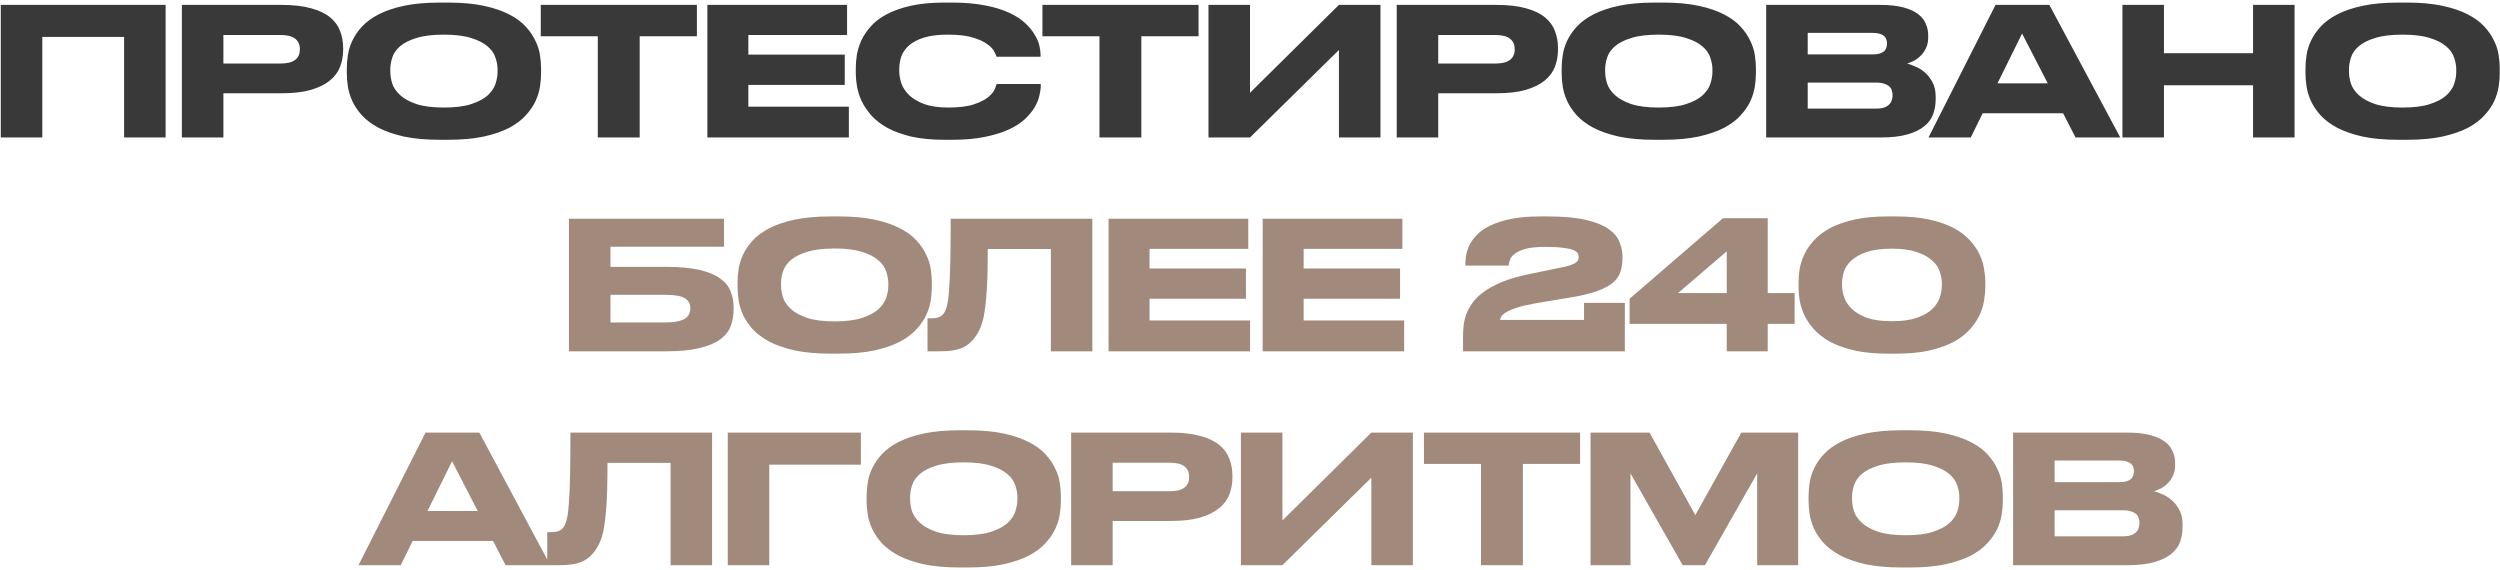 <?xml version="1.0" encoding="UTF-8"?> <svg xmlns="http://www.w3.org/2000/svg" width="491" height="112" viewBox="0 0 491 112" fill="none"> <path d="M0.152 0.96H32.527V27H24.372V7.26H8.307V27H0.152V0.96ZM43.874 18.32V27H35.719V0.96H55.249C57.582 0.96 59.531 1.182 61.094 1.625C62.657 2.045 63.906 2.64 64.839 3.41C65.772 4.18 66.426 5.078 66.799 6.105C67.196 7.132 67.394 8.24 67.394 9.43V9.78C67.394 10.947 67.196 12.055 66.799 13.105C66.402 14.132 65.737 15.03 64.804 15.8C63.871 16.57 62.622 17.188 61.059 17.655C59.519 18.098 57.582 18.32 55.249 18.32H43.874ZM43.874 12.475H55.109C56.392 12.475 57.337 12.242 57.944 11.775C58.574 11.308 58.889 10.632 58.889 9.745V9.64C58.889 8.753 58.586 8.077 57.979 7.61C57.372 7.12 56.416 6.875 55.109 6.875H43.874V12.475ZM87.959 0.505C90.689 0.505 93.034 0.715 94.994 1.135C96.954 1.555 98.611 2.115 99.964 2.815C101.341 3.515 102.438 4.32 103.254 5.23C104.071 6.117 104.701 7.038 105.144 7.995C105.611 8.928 105.914 9.873 106.054 10.83C106.194 11.763 106.264 12.615 106.264 13.385V14.435C106.264 15.205 106.194 16.057 106.054 16.99C105.914 17.923 105.623 18.88 105.179 19.86C104.736 20.817 104.094 21.75 103.254 22.66C102.438 23.57 101.353 24.387 99.999 25.11C98.646 25.81 96.978 26.382 94.994 26.825C93.034 27.245 90.689 27.455 87.959 27.455H86.454C83.701 27.455 81.333 27.245 79.349 26.825C77.389 26.382 75.733 25.81 74.379 25.11C73.026 24.387 71.929 23.57 71.089 22.66C70.273 21.75 69.643 20.817 69.199 19.86C68.756 18.88 68.464 17.923 68.324 16.99C68.184 16.057 68.114 15.205 68.114 14.435V13.385C68.114 12.615 68.184 11.763 68.324 10.83C68.464 9.873 68.756 8.928 69.199 7.995C69.643 7.038 70.273 6.117 71.089 5.23C71.929 4.32 73.026 3.515 74.379 2.815C75.733 2.115 77.389 1.555 79.349 1.135C81.333 0.715 83.701 0.505 86.454 0.505H87.959ZM97.724 13.63C97.724 12.883 97.584 12.113 97.304 11.32C97.048 10.503 96.534 9.768 95.764 9.115C94.994 8.438 93.921 7.89 92.544 7.47C91.168 7.027 89.383 6.805 87.189 6.805C84.949 6.805 83.141 7.027 81.764 7.47C80.388 7.89 79.314 8.438 78.544 9.115C77.798 9.768 77.296 10.503 77.039 11.32C76.783 12.113 76.654 12.883 76.654 13.63V14.05C76.654 14.797 76.783 15.59 77.039 16.43C77.319 17.247 77.844 18.005 78.614 18.705C79.384 19.405 80.458 19.988 81.834 20.455C83.211 20.898 84.996 21.12 87.189 21.12C89.383 21.12 91.156 20.898 92.509 20.455C93.886 20.012 94.959 19.452 95.729 18.775C96.499 18.075 97.024 17.317 97.304 16.5C97.584 15.66 97.724 14.867 97.724 14.12V13.63ZM117.409 7.12H106.209V0.96H136.869V7.12H125.634V27H117.409V7.12ZM166.367 0.96V6.875H146.977V10.725H165.912V16.675H146.977V20.945H166.717V27H138.927V0.96H166.367ZM185.505 27.455C182.985 27.455 180.803 27.245 178.96 26.825C177.14 26.382 175.577 25.81 174.27 25.11C172.987 24.387 171.937 23.57 171.12 22.66C170.327 21.75 169.697 20.817 169.23 19.86C168.787 18.88 168.483 17.923 168.32 16.99C168.157 16.033 168.075 15.17 168.075 14.4V13.385C168.075 12.592 168.145 11.728 168.285 10.795C168.448 9.838 168.74 8.893 169.16 7.96C169.603 7.003 170.222 6.082 171.015 5.195C171.808 4.285 172.847 3.492 174.13 2.815C175.437 2.115 177.012 1.555 178.855 1.135C180.722 0.715 182.938 0.505 185.505 0.505H186.94C189.46 0.505 191.642 0.692 193.485 1.065C195.328 1.415 196.892 1.893 198.175 2.5C199.458 3.083 200.497 3.748 201.29 4.495C202.107 5.242 202.737 6 203.18 6.77C203.647 7.517 203.962 8.24 204.125 8.94C204.288 9.64 204.37 10.247 204.37 10.76V11.145H195.725C195.678 10.982 195.538 10.667 195.305 10.2C195.095 9.71 194.652 9.22 193.975 8.73C193.322 8.217 192.377 7.773 191.14 7.4C189.927 7.003 188.282 6.805 186.205 6.805C184.245 6.805 182.647 7.003 181.41 7.4C180.173 7.797 179.193 8.322 178.47 8.975C177.77 9.605 177.28 10.328 177 11.145C176.743 11.938 176.615 12.743 176.615 13.56V13.98C176.615 14.75 176.755 15.555 177.035 16.395C177.338 17.235 177.852 18.005 178.575 18.705C179.322 19.405 180.313 19.988 181.55 20.455C182.81 20.898 184.385 21.12 186.275 21.12C188.375 21.12 190.043 20.91 191.28 20.49C192.517 20.07 193.462 19.592 194.115 19.055C194.768 18.495 195.188 17.97 195.375 17.48C195.585 16.967 195.713 16.64 195.76 16.5H204.405V16.885C204.405 17.422 204.312 18.063 204.125 18.81C203.962 19.557 203.647 20.327 203.18 21.12C202.713 21.89 202.072 22.66 201.255 23.43C200.438 24.177 199.377 24.853 198.07 25.46C196.787 26.043 195.223 26.522 193.38 26.895C191.56 27.268 189.413 27.455 186.94 27.455H185.505ZM215.934 7.12H204.734V0.96H235.394V7.12H224.159V27H215.934V7.12ZM262.967 9.815L245.502 27H237.347V0.96H245.502V18.215L262.967 0.96H271.122V27H262.967V9.815ZM282.47 18.32V27H274.315V0.96H293.845C296.178 0.96 298.127 1.182 299.69 1.625C301.253 2.045 302.502 2.64 303.435 3.41C304.368 4.18 305.022 5.078 305.395 6.105C305.792 7.132 305.99 8.24 305.99 9.43V9.78C305.99 10.947 305.792 12.055 305.395 13.105C304.998 14.132 304.333 15.03 303.4 15.8C302.467 16.57 301.218 17.188 299.655 17.655C298.115 18.098 296.178 18.32 293.845 18.32H282.47ZM282.47 12.475H293.705C294.988 12.475 295.933 12.242 296.54 11.775C297.17 11.308 297.485 10.632 297.485 9.745V9.64C297.485 8.753 297.182 8.077 296.575 7.61C295.968 7.12 295.012 6.875 293.705 6.875H282.47V12.475ZM326.556 0.505C329.286 0.505 331.631 0.715 333.591 1.135C335.551 1.555 337.207 2.115 338.561 2.815C339.937 3.515 341.034 4.32 341.851 5.23C342.667 6.117 343.297 7.038 343.741 7.995C344.207 8.928 344.511 9.873 344.651 10.83C344.791 11.763 344.861 12.615 344.861 13.385V14.435C344.861 15.205 344.791 16.057 344.651 16.99C344.511 17.923 344.219 18.88 343.776 19.86C343.332 20.817 342.691 21.75 341.851 22.66C341.034 23.57 339.949 24.387 338.596 25.11C337.242 25.81 335.574 26.382 333.591 26.825C331.631 27.245 329.286 27.455 326.556 27.455H325.051C322.297 27.455 319.929 27.245 317.946 26.825C315.986 26.382 314.329 25.81 312.976 25.11C311.622 24.387 310.526 23.57 309.686 22.66C308.869 21.75 308.239 20.817 307.796 19.86C307.352 18.88 307.061 17.923 306.921 16.99C306.781 16.057 306.711 15.205 306.711 14.435V13.385C306.711 12.615 306.781 11.763 306.921 10.83C307.061 9.873 307.352 8.928 307.796 7.995C308.239 7.038 308.869 6.117 309.686 5.23C310.526 4.32 311.622 3.515 312.976 2.815C314.329 2.115 315.986 1.555 317.946 1.135C319.929 0.715 322.297 0.505 325.051 0.505H326.556ZM336.321 13.63C336.321 12.883 336.181 12.113 335.901 11.32C335.644 10.503 335.131 9.768 334.361 9.115C333.591 8.438 332.517 7.89 331.141 7.47C329.764 7.027 327.979 6.805 325.786 6.805C323.546 6.805 321.737 7.027 320.361 7.47C318.984 7.89 317.911 8.438 317.141 9.115C316.394 9.768 315.892 10.503 315.636 11.32C315.379 12.113 315.251 12.883 315.251 13.63V14.05C315.251 14.797 315.379 15.59 315.636 16.43C315.916 17.247 316.441 18.005 317.211 18.705C317.981 19.405 319.054 19.988 320.431 20.455C321.807 20.898 323.592 21.12 325.786 21.12C327.979 21.12 329.752 20.898 331.106 20.455C332.482 20.012 333.556 19.452 334.326 18.775C335.096 18.075 335.621 17.317 335.901 16.5C336.181 15.66 336.321 14.867 336.321 14.12V13.63ZM346.88 0.96H369.175C371.042 0.96 372.582 1.123 373.795 1.45C375.032 1.777 376.012 2.22 376.735 2.78C377.458 3.34 377.96 3.982 378.24 4.705C378.543 5.405 378.695 6.14 378.695 6.91V7.4C378.695 8.24 378.532 8.963 378.205 9.57C377.902 10.177 377.528 10.678 377.085 11.075C376.665 11.472 376.21 11.787 375.72 12.02C375.253 12.23 374.868 12.382 374.565 12.475C375.008 12.592 375.545 12.79 376.175 13.07C376.828 13.327 377.447 13.712 378.03 14.225C378.613 14.715 379.115 15.357 379.535 16.15C379.955 16.92 380.165 17.877 380.165 19.02V19.51C380.165 20.537 380.002 21.505 379.675 22.415C379.348 23.325 378.765 24.118 377.925 24.795C377.108 25.472 376 26.008 374.6 26.405C373.223 26.802 371.485 27 369.385 27H346.88V0.96ZM355.035 6.455V10.69H367.775C368.335 10.69 368.802 10.632 369.175 10.515C369.548 10.398 369.84 10.247 370.05 10.06C370.26 9.85 370.4 9.617 370.47 9.36C370.563 9.103 370.61 8.847 370.61 8.59V8.52C370.61 8.24 370.563 7.983 370.47 7.75C370.4 7.493 370.26 7.272 370.05 7.085C369.84 6.898 369.548 6.747 369.175 6.63C368.802 6.513 368.335 6.455 367.775 6.455H355.035ZM355.035 16.22V21.33H368.475C369.152 21.33 369.7 21.248 370.12 21.085C370.54 20.922 370.867 20.712 371.1 20.455C371.333 20.198 371.485 19.918 371.555 19.615C371.648 19.312 371.695 19.032 371.695 18.775V18.635C371.695 18.355 371.648 18.075 371.555 17.795C371.485 17.492 371.333 17.235 371.1 17.025C370.867 16.792 370.54 16.605 370.12 16.465C369.7 16.302 369.152 16.22 368.475 16.22H355.035ZM397.137 6.595L392.307 16.36H402.177L397.137 6.595ZM405.187 22.24H389.402L387.057 27H378.762L391.922 0.96H402.492L416.422 27H407.637L405.187 22.24ZM416.845 0.96H425V10.445H442.5V0.96H450.655V27H442.5V16.745H425V27H416.845V0.96ZM472.642 0.505C475.372 0.505 477.717 0.715 479.677 1.135C481.637 1.555 483.294 2.115 484.647 2.815C486.024 3.515 487.121 4.32 487.937 5.23C488.754 6.117 489.384 7.038 489.827 7.995C490.294 8.928 490.597 9.873 490.737 10.83C490.877 11.763 490.947 12.615 490.947 13.385V14.435C490.947 15.205 490.877 16.057 490.737 16.99C490.597 17.923 490.306 18.88 489.862 19.86C489.419 20.817 488.777 21.75 487.937 22.66C487.121 23.57 486.036 24.387 484.682 25.11C483.329 25.81 481.661 26.382 479.677 26.825C477.717 27.245 475.372 27.455 472.642 27.455H471.137C468.384 27.455 466.016 27.245 464.032 26.825C462.072 26.382 460.416 25.81 459.062 25.11C457.709 24.387 456.612 23.57 455.772 22.66C454.956 21.75 454.326 20.817 453.882 19.86C453.439 18.88 453.147 17.923 453.007 16.99C452.867 16.057 452.797 15.205 452.797 14.435V13.385C452.797 12.615 452.867 11.763 453.007 10.83C453.147 9.873 453.439 8.928 453.882 7.995C454.326 7.038 454.956 6.117 455.772 5.23C456.612 4.32 457.709 3.515 459.062 2.815C460.416 2.115 462.072 1.555 464.032 1.135C466.016 0.715 468.384 0.505 471.137 0.505H472.642ZM482.407 13.63C482.407 12.883 482.267 12.113 481.987 11.32C481.731 10.503 481.217 9.768 480.447 9.115C479.677 8.438 478.604 7.89 477.227 7.47C475.851 7.027 474.066 6.805 471.872 6.805C469.632 6.805 467.824 7.027 466.447 7.47C465.071 7.89 463.997 8.438 463.227 9.115C462.481 9.768 461.979 10.503 461.722 11.32C461.466 12.113 461.337 12.883 461.337 13.63V14.05C461.337 14.797 461.466 15.59 461.722 16.43C462.002 17.247 462.527 18.005 463.297 18.705C464.067 19.405 465.141 19.988 466.517 20.455C467.894 20.898 469.679 21.12 471.872 21.12C474.066 21.12 475.839 20.898 477.192 20.455C478.569 20.012 479.642 19.452 480.412 18.775C481.182 18.075 481.707 17.317 481.987 16.5C482.267 15.66 482.407 14.867 482.407 14.12V13.63Z" fill="#393939"></path> <path d="M111.742 42.96H142.192V48.455H119.897V52.41H130.747C133.43 52.41 135.635 52.608 137.362 53.005C139.088 53.402 140.442 53.962 141.422 54.685C142.425 55.385 143.113 56.225 143.487 57.205C143.883 58.185 144.082 59.247 144.082 60.39V60.74C144.082 61.93 143.895 63.027 143.522 64.03C143.148 65.033 142.46 65.908 141.457 66.655C140.477 67.378 139.112 67.95 137.362 68.37C135.635 68.79 133.418 69 130.712 69H111.742V42.96ZM130.677 63.33C131.633 63.33 132.427 63.26 133.057 63.12C133.687 62.98 134.188 62.793 134.562 62.56C134.935 62.303 135.192 62.012 135.332 61.685C135.495 61.358 135.577 60.997 135.577 60.6V60.495C135.577 60.098 135.495 59.748 135.332 59.445C135.192 59.118 134.935 58.838 134.562 58.605C134.188 58.372 133.687 58.197 133.057 58.08C132.427 57.963 131.633 57.905 130.677 57.905H119.897V63.33H130.677ZM164.702 42.505C167.432 42.505 169.777 42.715 171.737 43.135C173.697 43.555 175.354 44.115 176.707 44.815C178.084 45.515 179.181 46.32 179.997 47.23C180.814 48.117 181.444 49.038 181.887 49.995C182.354 50.928 182.657 51.873 182.797 52.83C182.937 53.763 183.007 54.615 183.007 55.385V56.435C183.007 57.205 182.937 58.057 182.797 58.99C182.657 59.923 182.366 60.88 181.922 61.86C181.479 62.817 180.837 63.75 179.997 64.66C179.181 65.57 178.096 66.387 176.742 67.11C175.389 67.81 173.721 68.382 171.737 68.825C169.777 69.245 167.432 69.455 164.702 69.455H163.197C160.444 69.455 158.076 69.245 156.092 68.825C154.132 68.382 152.476 67.81 151.122 67.11C149.769 66.387 148.672 65.57 147.832 64.66C147.016 63.75 146.386 62.817 145.942 61.86C145.499 60.88 145.207 59.923 145.067 58.99C144.927 58.057 144.857 57.205 144.857 56.435V55.385C144.857 54.615 144.927 53.763 145.067 52.83C145.207 51.873 145.499 50.928 145.942 49.995C146.386 49.038 147.016 48.117 147.832 47.23C148.672 46.32 149.769 45.515 151.122 44.815C152.476 44.115 154.132 43.555 156.092 43.135C158.076 42.715 160.444 42.505 163.197 42.505H164.702ZM174.467 55.63C174.467 54.883 174.327 54.113 174.047 53.32C173.791 52.503 173.277 51.768 172.507 51.115C171.737 50.438 170.664 49.89 169.287 49.47C167.911 49.027 166.126 48.805 163.932 48.805C161.692 48.805 159.884 49.027 158.507 49.47C157.131 49.89 156.057 50.438 155.287 51.115C154.541 51.768 154.039 52.503 153.782 53.32C153.526 54.113 153.397 54.883 153.397 55.63V56.05C153.397 56.797 153.526 57.59 153.782 58.43C154.062 59.247 154.587 60.005 155.357 60.705C156.127 61.405 157.201 61.988 158.577 62.455C159.954 62.898 161.739 63.12 163.932 63.12C166.126 63.12 167.899 62.898 169.252 62.455C170.629 62.012 171.702 61.452 172.472 60.775C173.242 60.075 173.767 59.317 174.047 58.5C174.327 57.66 174.467 56.867 174.467 56.12V55.63ZM206.384 48.91H193.994C193.994 51.033 193.97 52.888 193.924 54.475C193.877 56.038 193.795 57.403 193.679 58.57C193.585 59.713 193.469 60.682 193.329 61.475C193.212 62.245 193.06 62.91 192.874 63.47C192.71 64.007 192.524 64.473 192.314 64.87C192.127 65.243 191.929 65.593 191.719 65.92C191.392 66.41 191.019 66.853 190.599 67.25C190.202 67.623 189.724 67.95 189.164 68.23C188.604 68.487 187.939 68.685 187.169 68.825C186.399 68.942 185.489 69 184.439 69H182.164V62.525H182.689C183.319 62.525 183.832 62.467 184.229 62.35C184.649 62.233 185.01 61.988 185.314 61.615C185.57 61.288 185.792 60.775 185.979 60.075C186.165 59.375 186.305 58.325 186.399 56.925C186.515 55.525 186.597 53.705 186.644 51.465C186.69 49.225 186.714 46.39 186.714 42.96H214.539V69H206.384V48.91ZM245.16 42.96V48.875H225.77V52.725H244.705V58.675H225.77V62.945H245.51V69H217.72V42.96H245.16ZM275.427 42.96V48.875H256.037V52.725H274.972V58.675H256.037V62.945H275.777V69H247.987V42.96H275.427ZM287.341 69V66.06C287.341 65.43 287.376 64.753 287.446 64.03C287.516 63.283 287.691 62.525 287.971 61.755C288.251 60.985 288.659 60.227 289.196 59.48C289.732 58.71 290.479 57.987 291.436 57.31C292.392 56.61 293.571 55.968 294.971 55.385C296.394 54.802 298.109 54.3 300.116 53.88L306.206 52.62C307.092 52.457 307.792 52.293 308.306 52.13C308.819 51.943 309.204 51.768 309.461 51.605C309.717 51.418 309.881 51.232 309.951 51.045C310.021 50.858 310.056 50.66 310.056 50.45C310.056 50.193 309.986 49.948 309.846 49.715C309.706 49.482 309.402 49.272 308.936 49.085C308.469 48.898 307.804 48.758 306.941 48.665C306.077 48.548 304.934 48.49 303.511 48.49C301.877 48.49 300.582 48.618 299.626 48.875C298.692 49.132 297.981 49.458 297.491 49.855C297.001 50.228 296.686 50.625 296.546 51.045C296.406 51.465 296.324 51.838 296.301 52.165H287.796V51.885C287.796 51.395 287.842 50.823 287.936 50.17C288.052 49.493 288.274 48.817 288.601 48.14C288.951 47.44 289.452 46.752 290.106 46.075C290.759 45.398 291.634 44.803 292.731 44.29C293.827 43.753 295.169 43.322 296.756 42.995C298.366 42.668 300.291 42.505 302.531 42.505H303.931C306.987 42.505 309.472 42.727 311.386 43.17C313.322 43.613 314.827 44.208 315.901 44.955C316.974 45.702 317.697 46.565 318.071 47.545C318.467 48.502 318.666 49.493 318.666 50.52V50.59C318.666 51.57 318.537 52.468 318.281 53.285C318.047 54.078 317.569 54.802 316.846 55.455C316.122 56.085 315.096 56.645 313.766 57.135C312.459 57.625 310.744 58.045 308.621 58.395L301.481 59.585C299.941 59.865 298.716 60.157 297.806 60.46C296.896 60.763 296.207 61.067 295.741 61.37C295.274 61.65 294.971 61.93 294.831 62.21C294.691 62.467 294.621 62.677 294.621 62.84H311.106V59.48H319.121V69H287.341ZM338.395 42.855H347.18V57.555H352.465V63.61H347.18V69H339.13V63.61H320.055V58.675L338.395 42.855ZM339.13 49.365L329.575 57.555H339.13V49.365ZM389.919 56.435C389.919 57.182 389.837 58.033 389.674 58.99C389.534 59.923 389.242 60.88 388.799 61.86C388.355 62.817 387.725 63.75 386.909 64.66C386.115 65.57 385.065 66.387 383.759 67.11C382.475 67.81 380.889 68.382 378.999 68.825C377.132 69.245 374.915 69.455 372.349 69.455H370.809C368.242 69.455 366.025 69.245 364.159 68.825C362.292 68.382 360.705 67.81 359.399 67.11C358.115 66.387 357.065 65.57 356.249 64.66C355.432 63.75 354.802 62.817 354.359 61.86C353.915 60.88 353.612 59.923 353.449 58.99C353.309 58.057 353.239 57.205 353.239 56.435V55.385C353.239 54.615 353.309 53.763 353.449 52.83C353.612 51.897 353.915 50.952 354.359 49.995C354.802 49.038 355.432 48.117 356.249 47.23C357.065 46.32 358.115 45.515 359.399 44.815C360.705 44.115 362.292 43.555 364.159 43.135C366.025 42.715 368.242 42.505 370.809 42.505H372.349C374.915 42.505 377.132 42.715 378.999 43.135C380.865 43.555 382.452 44.115 383.759 44.815C385.065 45.515 386.115 46.32 386.909 47.23C387.725 48.117 388.355 49.038 388.799 49.995C389.242 50.952 389.534 51.897 389.674 52.83C389.837 53.763 389.919 54.615 389.919 55.385V56.435ZM381.379 55.63C381.379 54.883 381.239 54.113 380.959 53.32C380.702 52.527 380.2 51.803 379.454 51.15C378.73 50.473 377.727 49.925 376.444 49.505C375.184 49.062 373.562 48.84 371.579 48.84C369.549 48.84 367.892 49.062 366.609 49.505C365.349 49.925 364.357 50.473 363.634 51.15C362.91 51.803 362.42 52.527 362.164 53.32C361.907 54.113 361.779 54.883 361.779 55.63V56.05C361.779 56.797 361.919 57.578 362.199 58.395C362.479 59.212 362.98 59.97 363.704 60.67C364.427 61.37 365.419 61.953 366.679 62.42C367.962 62.863 369.595 63.085 371.579 63.085C373.562 63.085 375.184 62.863 376.444 62.42C377.727 61.977 378.73 61.417 379.454 60.74C380.177 60.04 380.679 59.282 380.959 58.465C381.239 57.648 381.379 56.867 381.379 56.12V55.63ZM88.787 90.595L83.957 100.36H93.827L88.787 90.595ZM96.837 106.24H81.052L78.707 111H70.412L83.572 84.96H94.142L108.072 111H99.287L96.837 106.24ZM131.7 90.91H119.31C119.31 93.033 119.287 94.888 119.24 96.475C119.194 98.038 119.112 99.403 118.995 100.57C118.902 101.713 118.785 102.682 118.645 103.475C118.529 104.245 118.377 104.91 118.19 105.47C118.027 106.007 117.84 106.473 117.63 106.87C117.444 107.243 117.245 107.593 117.035 107.92C116.709 108.41 116.335 108.853 115.915 109.25C115.519 109.623 115.04 109.95 114.48 110.23C113.92 110.487 113.255 110.685 112.485 110.825C111.715 110.942 110.805 111 109.755 111H107.48V104.525H108.005C108.635 104.525 109.149 104.467 109.545 104.35C109.965 104.233 110.327 103.988 110.63 103.615C110.887 103.288 111.109 102.775 111.295 102.075C111.482 101.375 111.622 100.325 111.715 98.925C111.832 97.525 111.914 95.705 111.96 93.465C112.007 91.225 112.03 88.39 112.03 84.96H139.855V111H131.7V90.91ZM142.932 84.96H169.077V91.26H151.087V111H142.932V84.96ZM190.048 84.505C192.778 84.505 195.123 84.715 197.083 85.135C199.043 85.555 200.7 86.115 202.053 86.815C203.43 87.515 204.526 88.32 205.343 89.23C206.16 90.117 206.79 91.038 207.233 91.995C207.7 92.928 208.003 93.873 208.143 94.83C208.283 95.763 208.353 96.615 208.353 97.385V98.435C208.353 99.205 208.283 100.057 208.143 100.99C208.003 101.923 207.711 102.88 207.268 103.86C206.825 104.817 206.183 105.75 205.343 106.66C204.526 107.57 203.441 108.387 202.088 109.11C200.735 109.81 199.066 110.382 197.083 110.825C195.123 111.245 192.778 111.455 190.048 111.455H188.543C185.79 111.455 183.421 111.245 181.438 110.825C179.478 110.382 177.821 109.81 176.468 109.11C175.115 108.387 174.018 107.57 173.178 106.66C172.361 105.75 171.731 104.817 171.288 103.86C170.845 102.88 170.553 101.923 170.413 100.99C170.273 100.057 170.203 99.205 170.203 98.435V97.385C170.203 96.615 170.273 95.763 170.413 94.83C170.553 93.873 170.845 92.928 171.288 91.995C171.731 91.038 172.361 90.117 173.178 89.23C174.018 88.32 175.115 87.515 176.468 86.815C177.821 86.115 179.478 85.555 181.438 85.135C183.421 84.715 185.79 84.505 188.543 84.505H190.048ZM199.813 97.63C199.813 96.883 199.673 96.113 199.393 95.32C199.136 94.503 198.623 93.768 197.853 93.115C197.083 92.438 196.01 91.89 194.633 91.47C193.256 91.027 191.471 90.805 189.278 90.805C187.038 90.805 185.23 91.027 183.853 91.47C182.476 91.89 181.403 92.438 180.633 93.115C179.886 93.768 179.385 94.503 179.128 95.32C178.871 96.113 178.743 96.883 178.743 97.63V98.05C178.743 98.797 178.871 99.59 179.128 100.43C179.408 101.247 179.933 102.005 180.703 102.705C181.473 103.405 182.546 103.988 183.923 104.455C185.3 104.898 187.085 105.12 189.278 105.12C191.471 105.12 193.245 104.898 194.598 104.455C195.975 104.012 197.048 103.452 197.818 102.775C198.588 102.075 199.113 101.317 199.393 100.5C199.673 99.66 199.813 98.867 199.813 98.12V97.63ZM218.527 102.32V111H210.372V84.96H229.902C232.236 84.96 234.184 85.182 235.747 85.625C237.311 86.045 238.559 86.64 239.492 87.41C240.426 88.18 241.079 89.078 241.452 90.105C241.849 91.132 242.047 92.24 242.047 93.43V93.78C242.047 94.947 241.849 96.055 241.452 97.105C241.056 98.132 240.391 99.03 239.457 99.8C238.524 100.57 237.276 101.188 235.712 101.655C234.172 102.098 232.236 102.32 229.902 102.32H218.527ZM218.527 96.475H229.762C231.046 96.475 231.991 96.242 232.597 95.775C233.227 95.308 233.542 94.632 233.542 93.745V93.64C233.542 92.753 233.239 92.077 232.632 91.61C232.026 91.12 231.069 90.875 229.762 90.875H218.527V96.475ZM269.333 93.815L251.868 111H243.713V84.96H251.868V102.215L269.333 84.96H277.488V111H269.333V93.815ZM290.866 91.12H279.666V84.96H310.326V91.12H299.091V111H290.866V91.12ZM312.384 84.96H323.969L332.964 101.165L341.994 84.96H353.159V111H345.109V92.975L334.854 111H330.479L320.224 92.975V111H312.384V84.96ZM375.049 84.505C377.779 84.505 380.124 84.715 382.084 85.135C384.044 85.555 385.701 86.115 387.054 86.815C388.431 87.515 389.527 88.32 390.344 89.23C391.161 90.117 391.791 91.038 392.234 91.995C392.701 92.928 393.004 93.873 393.144 94.83C393.284 95.763 393.354 96.615 393.354 97.385V98.435C393.354 99.205 393.284 100.057 393.144 100.99C393.004 101.923 392.712 102.88 392.269 103.86C391.826 104.817 391.184 105.75 390.344 106.66C389.527 107.57 388.442 108.387 387.089 109.11C385.736 109.81 384.067 110.382 382.084 110.825C380.124 111.245 377.779 111.455 375.049 111.455H373.544C370.791 111.455 368.422 111.245 366.439 110.825C364.479 110.382 362.822 109.81 361.469 109.11C360.116 108.387 359.019 107.57 358.179 106.66C357.362 105.75 356.732 104.817 356.289 103.86C355.846 102.88 355.554 101.923 355.414 100.99C355.274 100.057 355.204 99.205 355.204 98.435V97.385C355.204 96.615 355.274 95.763 355.414 94.83C355.554 93.873 355.846 92.928 356.289 91.995C356.732 91.038 357.362 90.117 358.179 89.23C359.019 88.32 360.116 87.515 361.469 86.815C362.822 86.115 364.479 85.555 366.439 85.135C368.422 84.715 370.791 84.505 373.544 84.505H375.049ZM384.814 97.63C384.814 96.883 384.674 96.113 384.394 95.32C384.137 94.503 383.624 93.768 382.854 93.115C382.084 92.438 381.011 91.89 379.634 91.47C378.257 91.027 376.472 90.805 374.279 90.805C372.039 90.805 370.231 91.027 368.854 91.47C367.477 91.89 366.404 92.438 365.634 93.115C364.887 93.768 364.386 94.503 364.129 95.32C363.872 96.113 363.744 96.883 363.744 97.63V98.05C363.744 98.797 363.872 99.59 364.129 100.43C364.409 101.247 364.934 102.005 365.704 102.705C366.474 103.405 367.547 103.988 368.924 104.455C370.301 104.898 372.086 105.12 374.279 105.12C376.472 105.12 378.246 104.898 379.599 104.455C380.976 104.012 382.049 103.452 382.819 102.775C383.589 102.075 384.114 101.317 384.394 100.5C384.674 99.66 384.814 98.867 384.814 98.12V97.63ZM395.373 84.96H417.668C419.535 84.96 421.075 85.123 422.288 85.45C423.525 85.777 424.505 86.22 425.228 86.78C425.952 87.34 426.453 87.982 426.733 88.705C427.037 89.405 427.188 90.14 427.188 90.91V91.4C427.188 92.24 427.025 92.963 426.698 93.57C426.395 94.177 426.022 94.678 425.578 95.075C425.158 95.472 424.703 95.787 424.213 96.02C423.747 96.23 423.362 96.382 423.058 96.475C423.502 96.592 424.038 96.79 424.668 97.07C425.322 97.327 425.94 97.712 426.523 98.225C427.107 98.715 427.608 99.357 428.028 100.15C428.448 100.92 428.658 101.877 428.658 103.02V103.51C428.658 104.537 428.495 105.505 428.168 106.415C427.842 107.325 427.258 108.118 426.418 108.795C425.602 109.472 424.493 110.008 423.093 110.405C421.717 110.802 419.978 111 417.878 111H395.373V84.96ZM403.528 90.455V94.69H416.268C416.828 94.69 417.295 94.632 417.668 94.515C418.042 94.398 418.333 94.247 418.543 94.06C418.753 93.85 418.893 93.617 418.963 93.36C419.057 93.103 419.103 92.847 419.103 92.59V92.52C419.103 92.24 419.057 91.983 418.963 91.75C418.893 91.493 418.753 91.272 418.543 91.085C418.333 90.898 418.042 90.747 417.668 90.63C417.295 90.513 416.828 90.455 416.268 90.455H403.528ZM403.528 100.22V105.33H416.968C417.645 105.33 418.193 105.248 418.613 105.085C419.033 104.922 419.36 104.712 419.593 104.455C419.827 104.198 419.978 103.918 420.048 103.615C420.142 103.312 420.188 103.032 420.188 102.775V102.635C420.188 102.355 420.142 102.075 420.048 101.795C419.978 101.492 419.827 101.235 419.593 101.025C419.36 100.792 419.033 100.605 418.613 100.465C418.193 100.302 417.645 100.22 416.968 100.22H403.528Z" fill="#A18A7C"></path> </svg> 